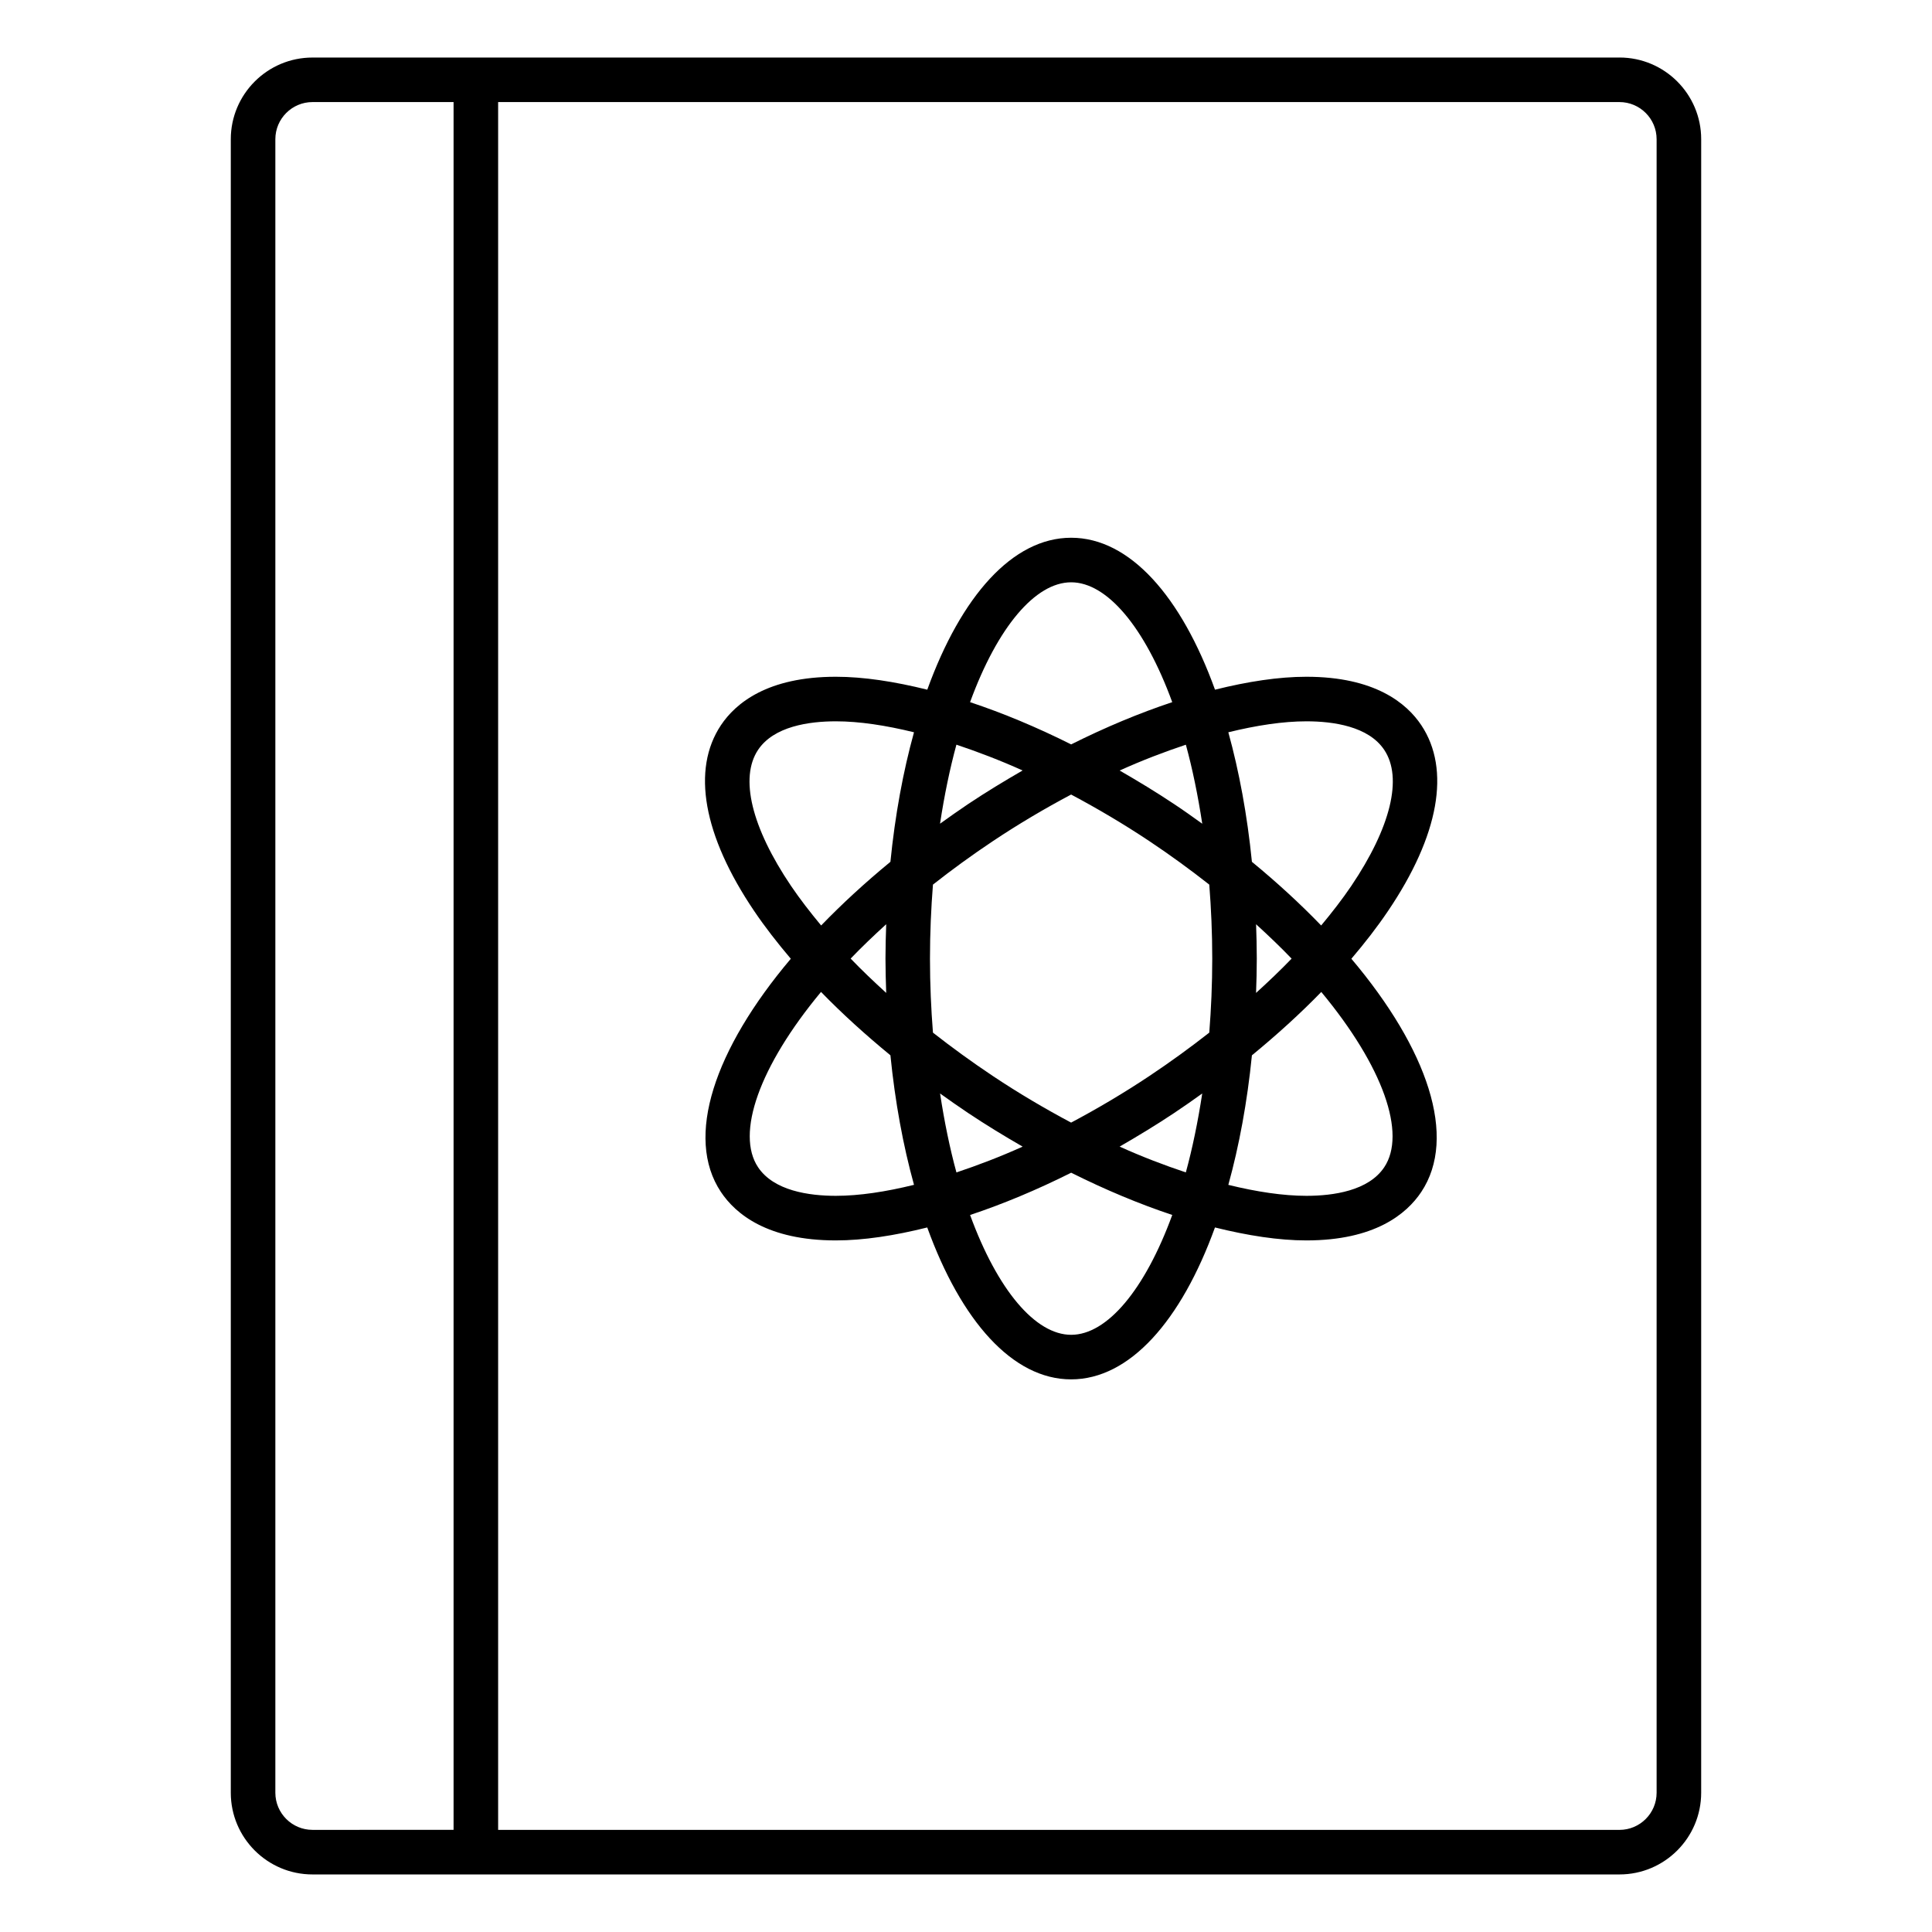 <?xml version="1.0" encoding="UTF-8"?>
<!-- Uploaded to: ICON Repo, www.iconrepo.com, Generator: ICON Repo Mixer Tools -->
<svg fill="#000000" width="800px" height="800px" version="1.1" viewBox="144 144 512 512" xmlns="http://www.w3.org/2000/svg">
 <g>
  <path d="m573.18 159.25h-346.37c-11.941 0-21.648 9.707-21.648 21.648v438.2c0 11.941 9.707 21.648 21.648 21.648h346.37c11.941 0 21.648-9.707 21.648-21.648l0.004-438.21c0-11.941-9.707-21.645-21.648-21.645zm-356.21 459.85v-438.21c0-5.422 4.418-9.84 9.84-9.84h37.391v457.88l-37.391 0.004c-5.422 0-9.84-4.418-9.84-9.84zm366.05 0c0 5.422-4.418 9.84-9.84 9.84h-297.17v-457.89h297.17c5.422 0 9.84 4.418 9.84 9.84z"/>
  <path d="m520.66 336.18c-3.906-5.856-12.352-12.832-30.457-12.832-7.336 0-15.547 1.266-24.215 3.426-8.949-24.734-22.586-40.266-38.125-40.266-15.539 0-29.172 15.531-38.125 40.266-8.676-2.156-16.887-3.426-24.223-3.426-18.098 0-26.551 6.984-30.457 12.832-7.832 11.746-4.715 29.223 8.777 49.207 2.844 4.219 6.141 8.453 9.738 12.691-20.238 23.961-28.184 47.305-18.523 61.805 3.906 5.856 12.352 12.84 30.457 12.84 7.336 0 15.547-1.266 24.223-3.434 8.957 24.734 22.594 40.258 38.125 40.258s29.172-15.531 38.125-40.258c8.676 2.156 16.895 3.434 24.215 3.434h0.008c18.098 0 26.543-6.984 30.449-12.84 9.66-14.5 1.715-37.84-18.523-61.805 3.606-4.227 6.894-8.469 9.738-12.691 13.508-19.984 16.625-37.461 8.793-49.207zm-92.793-37.863c9.469 0 19.5 11.824 26.789 31.762-8.668 2.883-17.656 6.621-26.789 11.195-9.133-4.574-18.129-8.32-26.789-11.195 7.289-19.938 17.316-31.762 26.789-31.762zm37.391 99.715c0 6.801-0.293 13.336-0.789 19.625-5.039 3.953-10.336 7.801-15.871 11.492-6.832 4.551-13.801 8.668-20.742 12.352-6.941-3.691-13.91-7.793-20.742-12.352-5.535-3.691-10.832-7.543-15.871-11.492-0.496-6.289-0.789-12.824-0.789-19.625 0-6.793 0.293-13.32 0.789-19.602 4.953-3.898 10.219-7.746 15.871-11.516 6.832-4.559 13.801-8.668 20.742-12.352 6.941 3.691 13.91 7.801 20.742 12.352 5.652 3.769 10.918 7.629 15.871 11.516 0.496 6.281 0.789 12.809 0.789 19.602zm11.617-9.094c3.336 3.047 6.519 6.086 9.414 9.109-2.938 3.055-6.117 6.078-9.422 9.086 0.109-3.008 0.195-6.031 0.195-9.109 0.004-3.07-0.09-6.078-0.188-9.086zm-14.27 44.848c-1.148 7.504-2.598 14.531-4.344 20.914-5.699-1.906-11.547-4.125-17.547-6.84 4.824-2.785 9.66-5.707 14.438-8.895 2.539-1.691 5.012-3.426 7.453-5.18zm-47.594 14.082c-6 2.707-11.848 4.93-17.547 6.84-1.746-6.391-3.195-13.422-4.336-20.926 2.449 1.754 4.914 3.488 7.445 5.18 4.785 3.191 9.602 6.121 14.438 8.906zm-36.156-40.738c-3.297-3.008-6.488-6.031-9.422-9.094 2.898-3.023 6.078-6.062 9.422-9.109-0.102 3.008-0.195 6.023-0.195 9.094 0.004 3.09 0.09 6.106 0.195 9.109zm14.262-44.844c1.141-7.512 2.598-14.547 4.344-20.941 5.699 1.914 11.547 4.133 17.539 6.84-4.824 2.785-9.652 5.707-14.43 8.895-2.555 1.711-5.004 3.457-7.453 5.207zm62.039-5.195c-4.777-3.188-9.613-6.109-14.438-8.895 5.992-2.707 11.848-4.938 17.547-6.84 1.754 6.391 3.195 13.43 4.344 20.941-2.445-1.762-4.894-3.508-7.453-5.207zm-101.52 21.695c-10.484-15.523-13.664-28.66-8.746-36.055 4.172-6.258 13.523-7.574 20.633-7.574 6.18 0 13.211 1.07 20.695 2.906-2.875 10.367-5.008 21.914-6.25 34.328-6.731 5.535-12.863 11.188-18.359 16.871-2.91-3.512-5.629-7.008-7.973-10.477zm11.887 82.121c-7.109 0-16.453-1.316-20.633-7.582-5.91-8.871 0.227-26.633 16.688-46.453 5.551 5.715 11.746 11.336 18.391 16.793 1.242 12.414 3.379 23.961 6.25 34.328-7.496 1.848-14.523 2.914-20.695 2.914zm62.348 36.832c-9.469 0-19.5-11.824-26.789-31.754 8.668-2.883 17.656-6.629 26.789-11.203 9.133 4.566 18.129 8.312 26.789 11.195-7.293 19.93-17.32 31.762-26.789 31.762zm82.969-44.414c-4.172 6.266-13.523 7.582-20.625 7.582-6.18 0-13.211-1.07-20.695-2.906 2.867-10.367 5.008-21.914 6.25-34.328 6.644-5.457 12.832-11.074 18.383-16.793 16.461 19.828 22.602 37.574 16.688 46.445zm-35.07-80.934c-1.242-12.422-3.387-23.961-6.25-34.328 7.484-1.836 14.516-2.906 20.688-2.906 7.109 0 16.461 1.316 20.633 7.574 4.93 7.383 1.738 20.523-8.738 36.055-2.348 3.473-5.07 6.977-7.981 10.477-5.488-5.684-11.629-11.344-18.352-16.871z"/>
 </g>
</svg>
